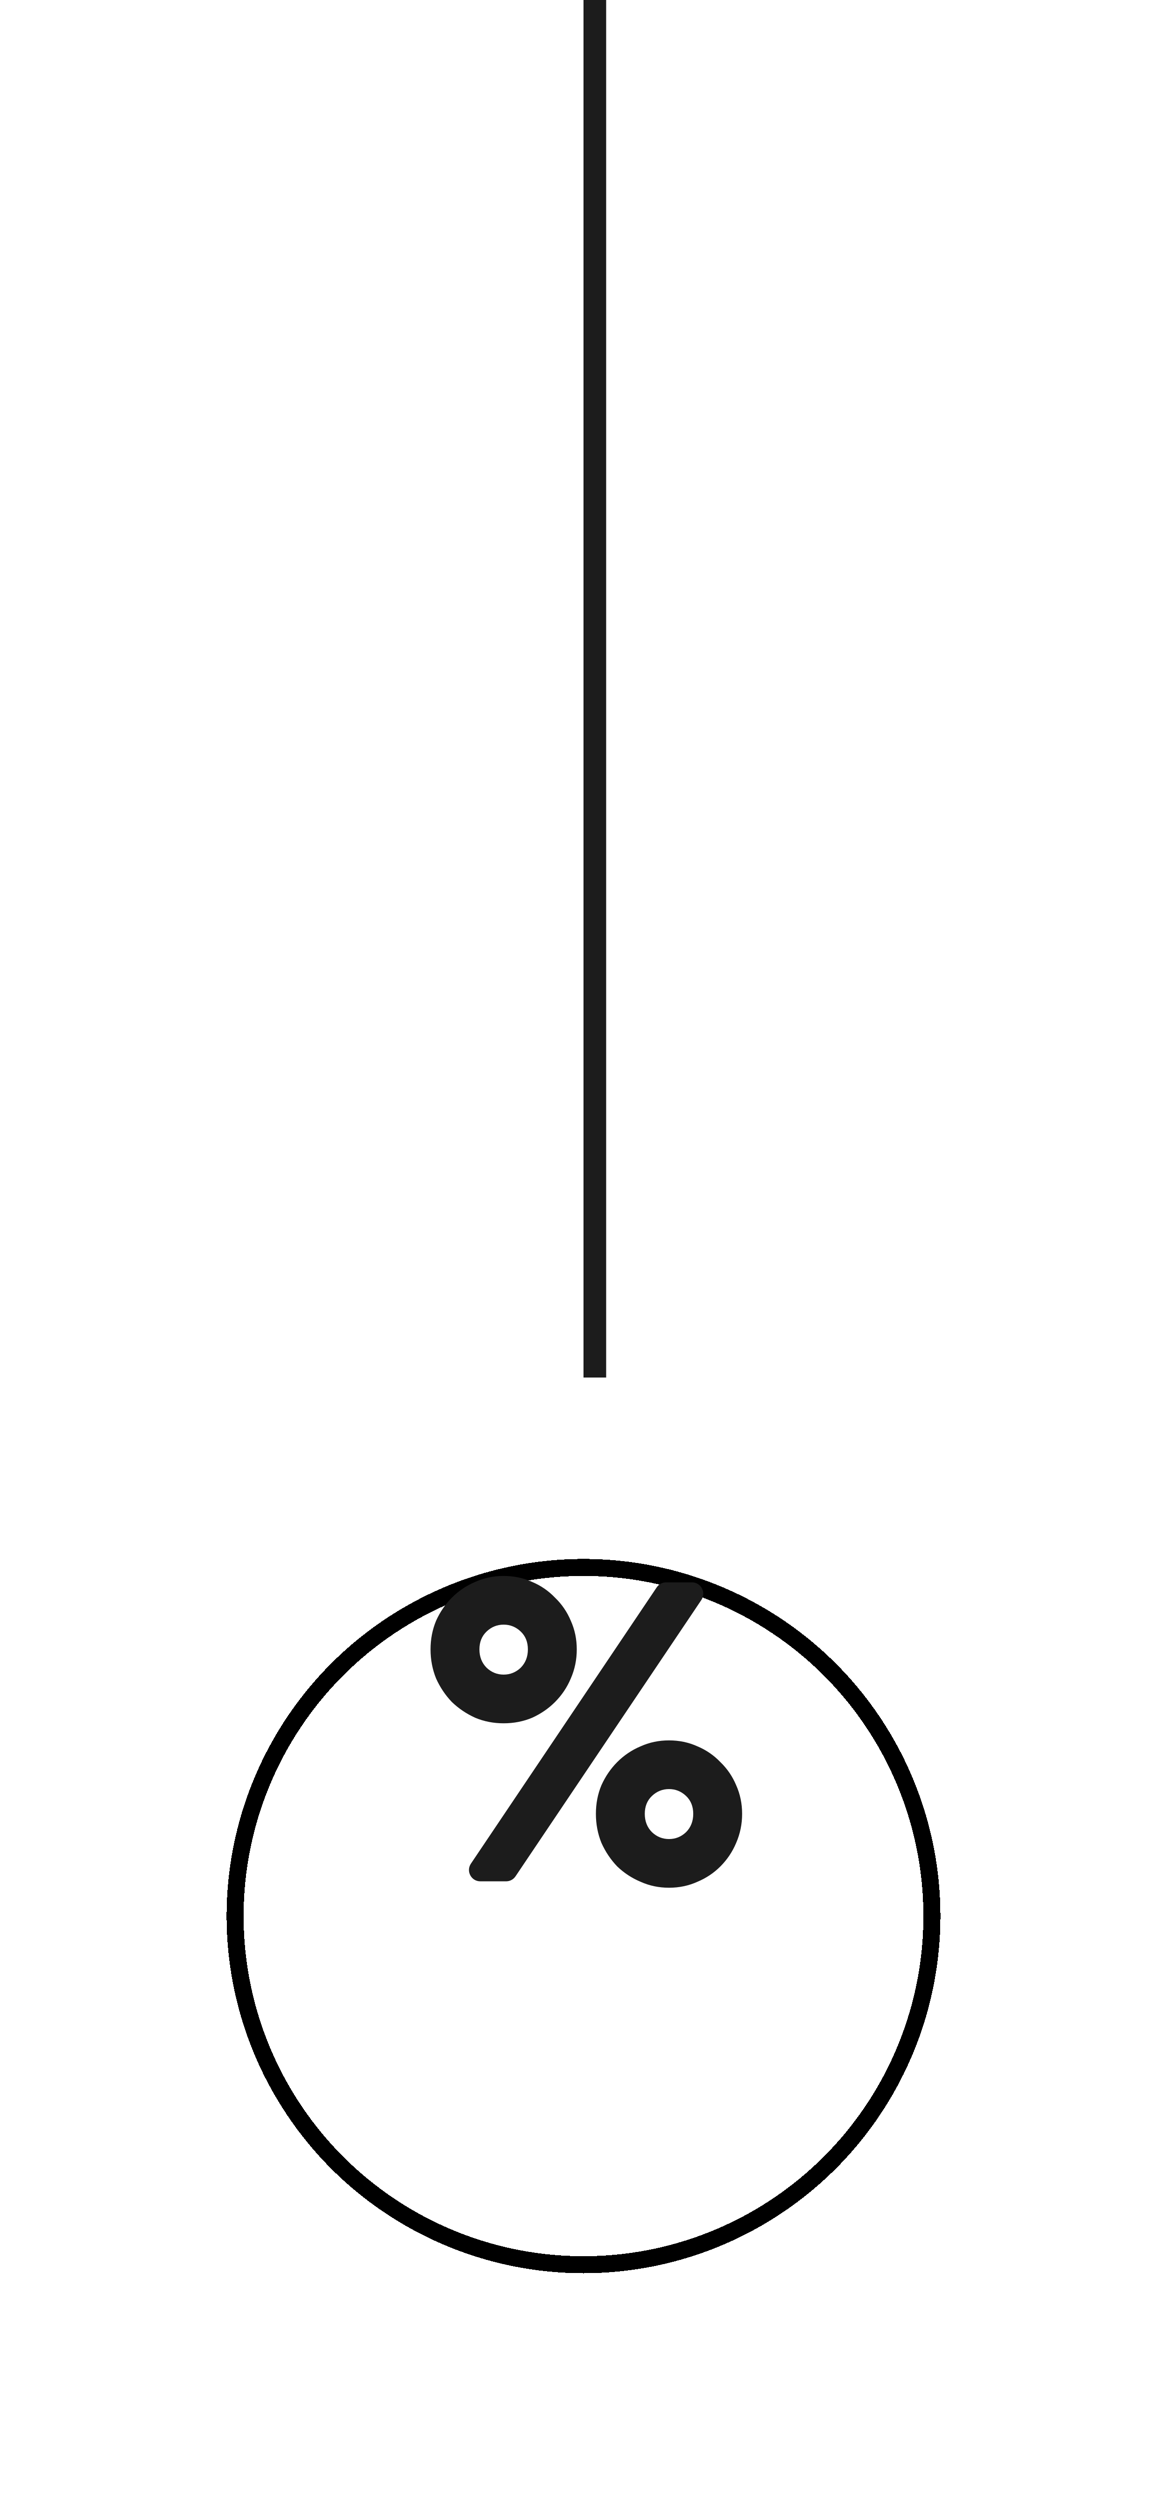 <?xml version="1.0" encoding="UTF-8"?> <svg xmlns="http://www.w3.org/2000/svg" width="206" height="441" viewBox="0 0 206 441" fill="none"> <rect x="103" width="4" height="243" fill="#1C1C1C"></rect> <g filter="url(#filter0_d_1392_446)"> <circle cx="103" cy="306" r="63" fill="#D9D9D9" fill-opacity="0.01" shape-rendering="crispEdges"></circle> <circle cx="103" cy="306" r="61.5" stroke="black" stroke-width="3" shape-rendering="crispEdges"></circle> </g> <path d="M88.906 278C90.707 278 92.382 278.352 93.933 279.055C95.484 279.708 96.835 280.637 97.985 281.842C99.186 282.998 100.111 284.354 100.761 285.911C101.462 287.468 101.812 289.151 101.812 290.959C101.812 292.767 101.462 294.475 100.761 296.082C100.111 297.639 99.186 299.021 97.985 300.226C96.835 301.381 95.484 302.311 93.933 303.014C92.382 303.667 90.707 303.993 88.906 303.993C87.105 303.993 85.429 303.667 83.879 303.014C82.328 302.311 80.952 301.381 79.752 300.226C78.601 299.021 77.676 297.639 76.975 296.082C76.325 294.475 76 292.767 76 290.959C76 289.151 76.325 287.468 76.975 285.911C77.676 284.354 78.601 282.998 79.752 281.842C80.952 280.637 82.328 279.708 83.879 279.055C85.429 278.352 87.105 278 88.906 278ZM84.784 331.87C83.183 331.87 82.231 330.082 83.125 328.753L115.924 280.014C116.296 279.461 116.918 279.13 117.583 279.13H122.141C123.742 279.13 124.694 280.918 123.8 282.247L91.001 330.986C90.629 331.539 90.007 331.87 89.342 331.87H84.784ZM88.906 295.404C90.056 295.404 91.057 295.002 91.907 294.199C92.758 293.345 93.183 292.265 93.183 290.959C93.183 289.653 92.758 288.598 91.907 287.795C91.057 286.991 90.056 286.589 88.906 286.589C87.755 286.589 86.755 286.991 85.904 287.795C85.054 288.598 84.629 289.653 84.629 290.959C84.629 292.265 85.054 293.345 85.904 294.199C86.755 295.002 87.755 295.404 88.906 295.404ZM118.094 307.007C119.895 307.007 121.571 307.358 123.121 308.062C124.672 308.715 126.023 309.644 127.173 310.849C128.374 312.005 129.299 313.361 129.95 314.918C130.65 316.475 131 318.158 131 319.966C131 321.774 130.65 323.482 129.95 325.089C129.299 326.646 128.374 328.027 127.173 329.233C126.023 330.388 124.672 331.292 123.121 331.945C121.571 332.648 119.895 333 118.094 333C116.293 333 114.618 332.648 113.067 331.945C111.516 331.292 110.141 330.388 108.94 329.233C107.789 328.027 106.864 326.646 106.164 325.089C105.513 323.482 105.188 321.774 105.188 319.966C105.188 318.158 105.513 316.475 106.164 314.918C106.864 313.361 107.789 312.005 108.94 310.849C110.141 309.644 111.516 308.715 113.067 308.062C114.618 307.358 116.293 307.007 118.094 307.007ZM118.094 324.411C119.245 324.411 120.245 324.009 121.095 323.205C121.946 322.352 122.371 321.272 122.371 319.966C122.371 318.66 121.946 317.605 121.095 316.801C120.245 315.998 119.245 315.596 118.094 315.596C116.944 315.596 115.943 315.998 115.093 316.801C114.242 317.605 113.817 318.66 113.817 319.966C113.817 321.272 114.242 322.352 115.093 323.205C115.943 324.009 116.944 324.411 118.094 324.411Z" fill="#1C1C1C"></path> <defs> <filter id="filter0_d_1392_446" x="0" y="235" width="206" height="206" filterUnits="userSpaceOnUse" color-interpolation-filters="sRGB"> <feFlood flood-opacity="0" result="BackgroundImageFix"></feFlood> <feColorMatrix in="SourceAlpha" type="matrix" values="0 0 0 0 0 0 0 0 0 0 0 0 0 0 0 0 0 0 127 0" result="hardAlpha"></feColorMatrix> <feOffset dy="32"></feOffset> <feGaussianBlur stdDeviation="20"></feGaussianBlur> <feComposite in2="hardAlpha" operator="out"></feComposite> <feColorMatrix type="matrix" values="0 0 0 0 0 0 0 0 0 0 0 0 0 0 0 0 0 0 0.3 0"></feColorMatrix> <feBlend mode="normal" in2="BackgroundImageFix" result="effect1_dropShadow_1392_446"></feBlend> <feBlend mode="normal" in="SourceGraphic" in2="effect1_dropShadow_1392_446" result="shape"></feBlend> </filter> </defs> </svg> 